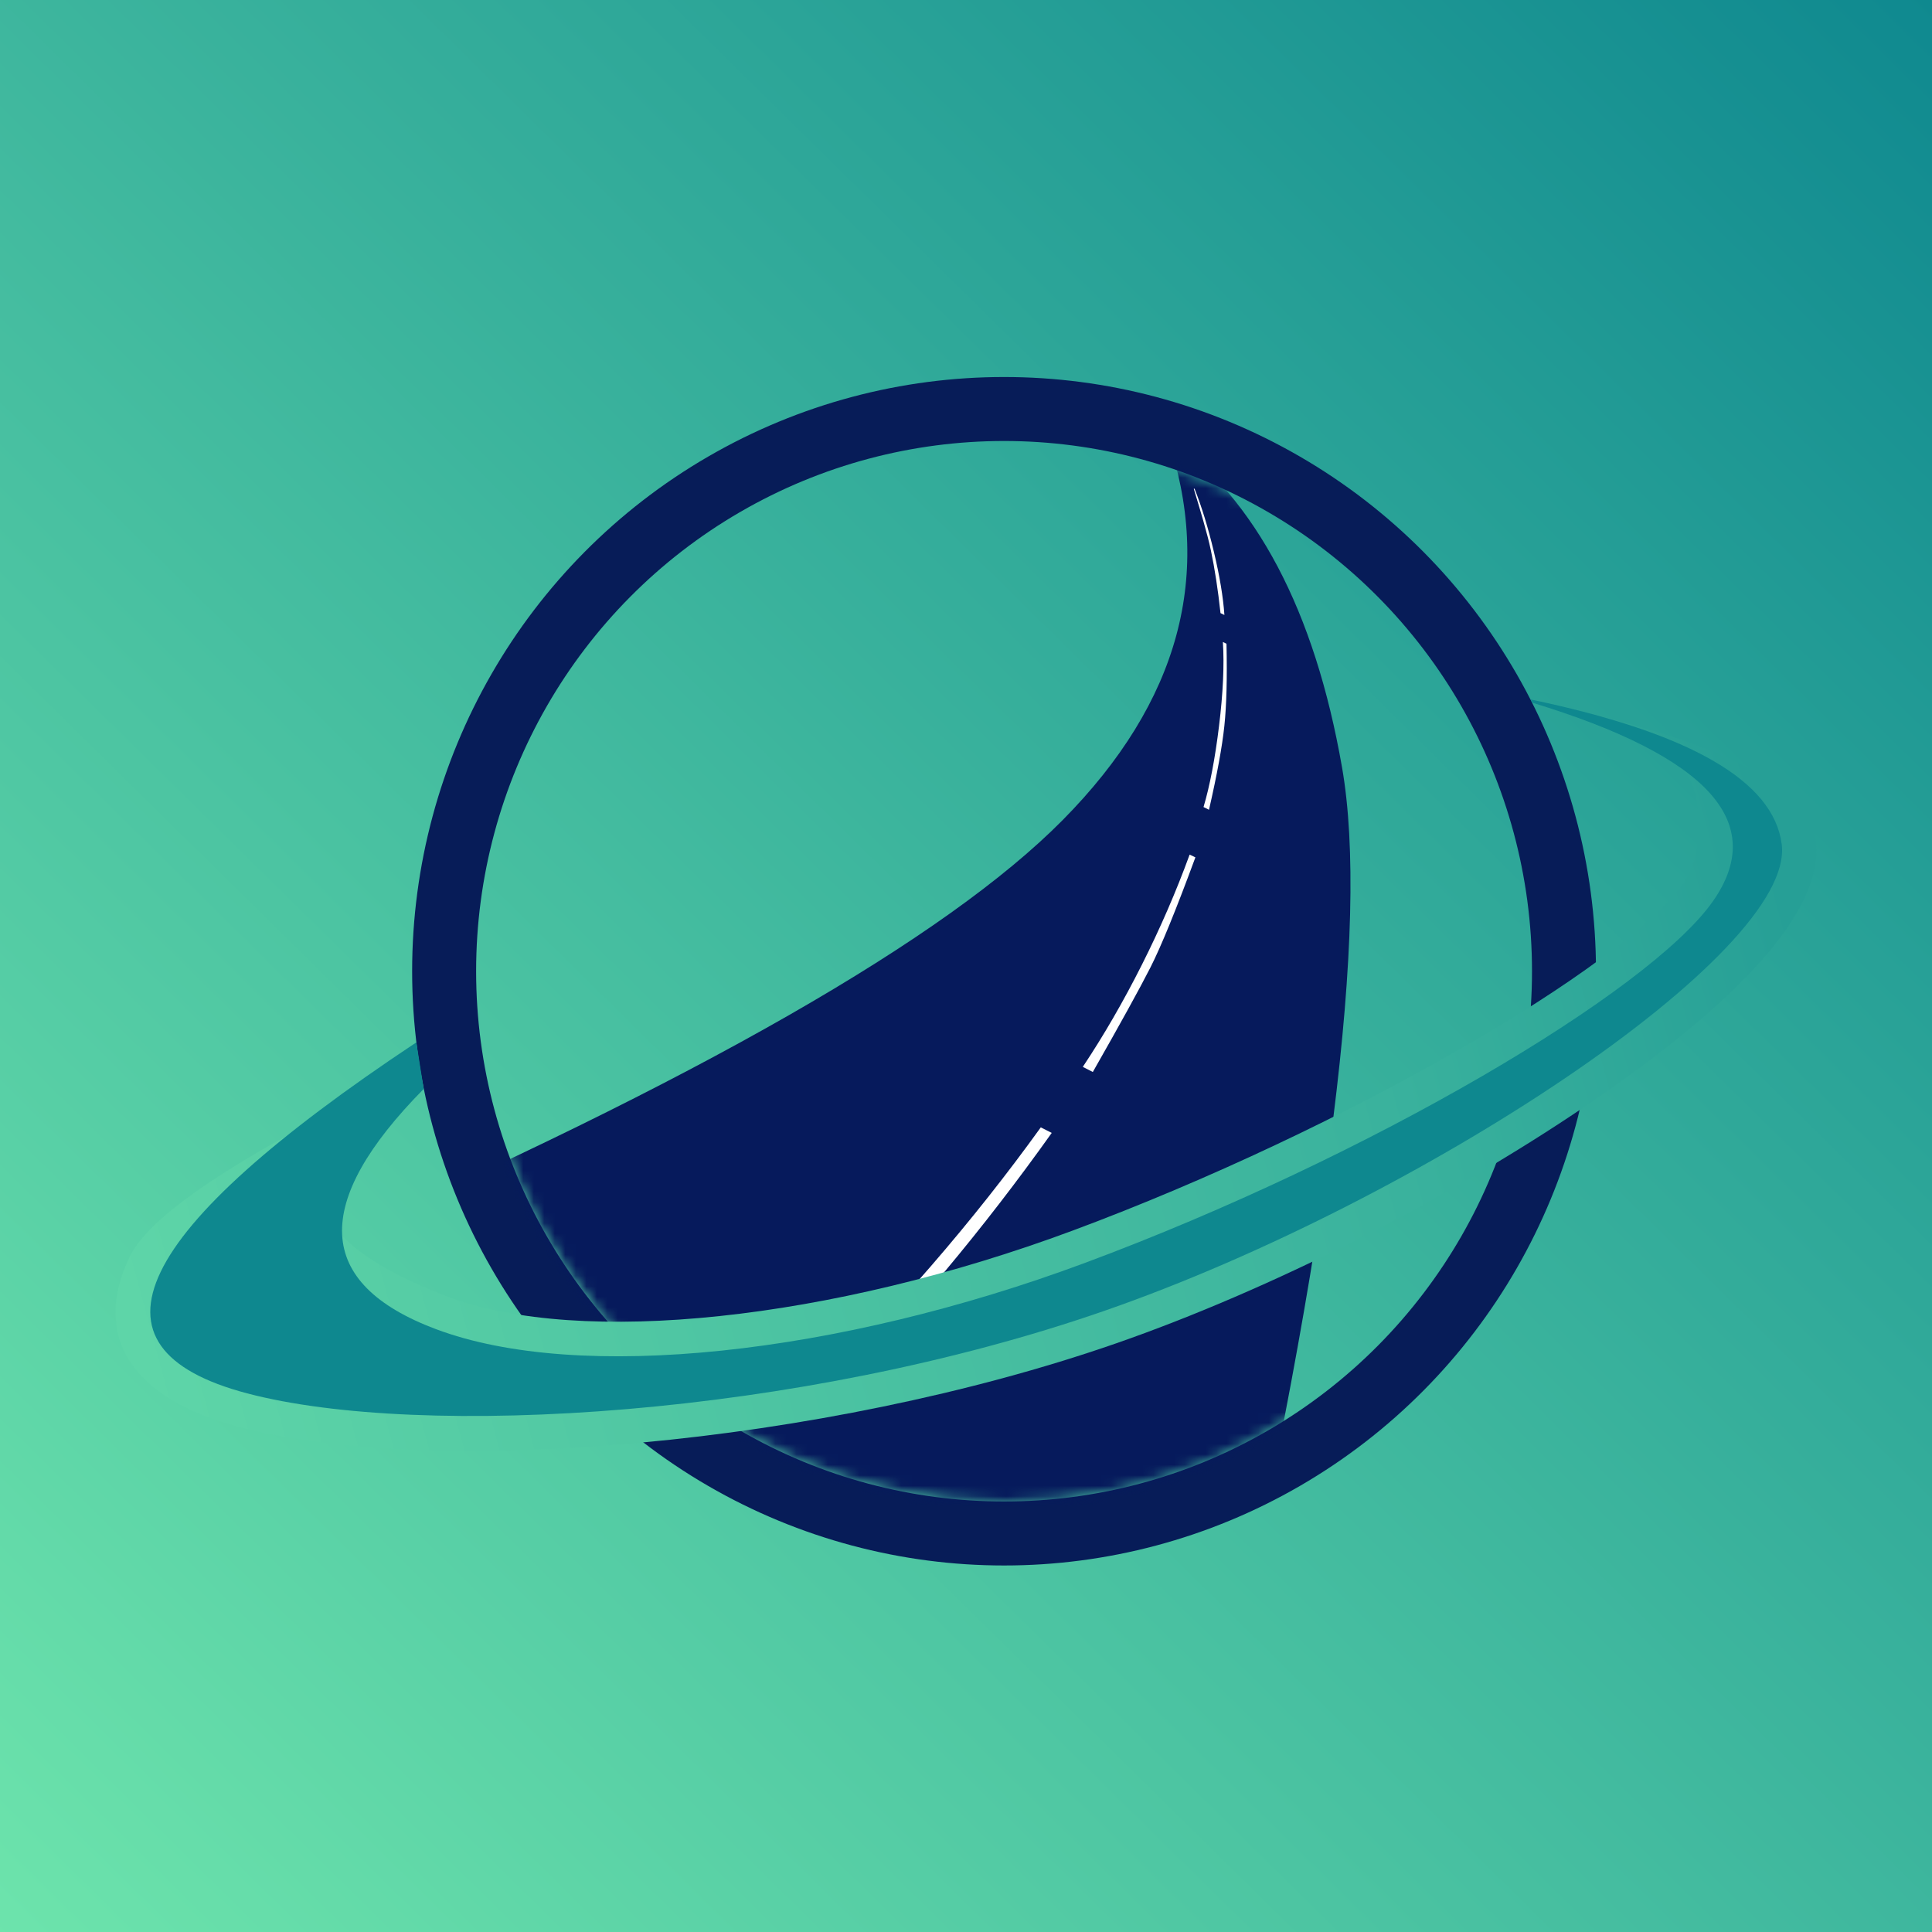 <?xml version="1.0" encoding="UTF-8"?>
<svg width="184px" height="184px" viewBox="0 0 184 184" version="1.1" xmlns="http://www.w3.org/2000/svg" xmlns:xlink="http://www.w3.org/1999/xlink">
    <rect x="0" y="0" width="184" height="184" fill="#333333" stroke="none"/>
    <title>logo-peaje-satelital</title>
    <defs>
        <linearGradient x1="100%" y1="-1.576%" x2="0%" y2="100%" id="linearGradient-1">
            <stop stop-color="#0E888F" offset="0%"></stop>
            <stop stop-color="#6DE4AC" offset="100%"></stop>
        </linearGradient>
        <ellipse id="path-2" cx="50.28" cy="50.5" rx="50.28" ry="50.5"></ellipse>
        <linearGradient x1="99.915%" y1="45.692%" x2="0%" y2="57.797%" id="linearGradient-4">
            <stop stop-color="#269F96" offset="0%"></stop>
            <stop stop-color="#3AB29D" offset="25.872%"></stop>
            <stop stop-color="#53CAA4" offset="78.174%"></stop>
            <stop stop-color="#5ED5A8" offset="100%"></stop>
        </linearGradient>
    </defs>
    <g id="Iteración-1" stroke="none" stroke-width="1" fill="none" fill-rule="evenodd">
        <g id="logo-peaje-satelital">
            <rect id="Rectangle" fill="url(#linearGradient-1)" x="0" y="0" width="184" height="184"></rect>
            <g id="circle" transform="translate(45.345, 42)">
                <mask id="mask-3" fill="white">
                    <use xlink:href="#path-2"></use>
                </mask>
                <ellipse stroke="#071C58" stroke-width="6.094" cx="50.28" cy="50.5" rx="53.327" ry="53.547"></ellipse>
                <path d="M-15.086,76.706 C21.084,60.886 44.734,47.351 55.863,36.101 C66.992,24.851 70.296,12.635 65.775,-0.549 C74.296,5.603 79.861,16.15 82.469,31.091 C85.078,46.033 81.339,75.74 71.253,120.212 L-15.086,76.706 Z" id="road" fill="#061A5C" mask="url(#mask-3)"></path>
                <path d="M31.866,90.681 L33.431,91.472 C37.368,87.443 41.107,83.313 44.647,79.079 C48.187,74.846 51.578,70.452 54.82,65.896 L53.777,65.369 C50.562,69.835 47.084,74.23 43.343,78.552 C39.602,82.874 35.776,86.917 31.866,90.681 Z M58.733,60.095 C61.36,55.483 63.185,52.172 64.208,50.161 C65.231,48.151 66.662,44.648 68.502,39.652 L67.953,39.393 C66.67,42.911 65.152,46.411 63.399,49.893 C61.647,53.375 59.773,56.613 57.779,59.607 L58.733,60.095 Z M69.276,34.861 L69.798,35.122 C70.567,31.762 71.054,29.099 71.261,27.133 C71.468,25.166 71.535,22.559 71.463,19.309 L71.121,19.14 C71.26,21.336 71.138,24 70.755,27.131 C70.372,30.263 69.879,32.839 69.276,34.861 Z M70.894,16.392 L71.265,16.568 C71.146,14.857 70.812,12.85 70.262,10.546 C69.712,8.243 69.097,6.237 68.417,4.528 L68.348,4.557 C68.938,6.503 69.629,8.768 69.972,10.393 C70.345,12.158 70.652,14.157 70.894,16.392 Z" id="road-lines" fill="#FFFFFF" mask="url(#mask-3)"></path>
            </g>
            <g id="aro" transform="translate(11, 66.615)">
                <path d="M161.941,13.387 C162.793,20.155 154.442,28.938 139.966,38.749 C126.771,47.691 110.049,56.195 95.286,61.327 C67.352,71.037 30.331,74.181 11.703,69.271 C1.764,66.651 -2.379,60.815 1.358,53.063 C3.373,48.884 12.602,42.89 29.044,35.083 C23.195,39.799 20.151,43.839 19.913,47.202 C19.589,51.776 27.624,55.367 31.667,56.885 C44.303,61.63 68.103,59.156 91.166,50.581 C117.028,40.966 143.672,25.501 149.426,17.363 C151.224,14.821 151.219,8.846 149.426,6.866 C148.042,5.338 143.201,3.097 134.904,0.143 C152.26,3.665 161.272,8.08 161.941,13.387 Z" id="aro-border" fill="url(#linearGradient-4)" fill-rule="nonzero"></path>
                <path d="M28.65,32.66 C1.567,50.636 -3.804,61.778 12.535,66.085 C29.138,70.461 65.075,68.344 94.214,58.215 C124.055,47.842 159.998,24.203 158.688,13.8 C157.929,7.771 149.956,3.171 134.769,0 L134.93,0.306 C151.711,5.427 157.431,11.731 152.099,19.271 C146.035,27.847 119.48,43.566 92.304,53.67 C68.801,62.408 44.159,65.092 30.519,59.97 C18.956,55.628 18.644,47.939 29.354,37.092 L28.65,32.66 Z" fill="#0E888F"></path>
            </g>
        </g>
    </g>
</svg>